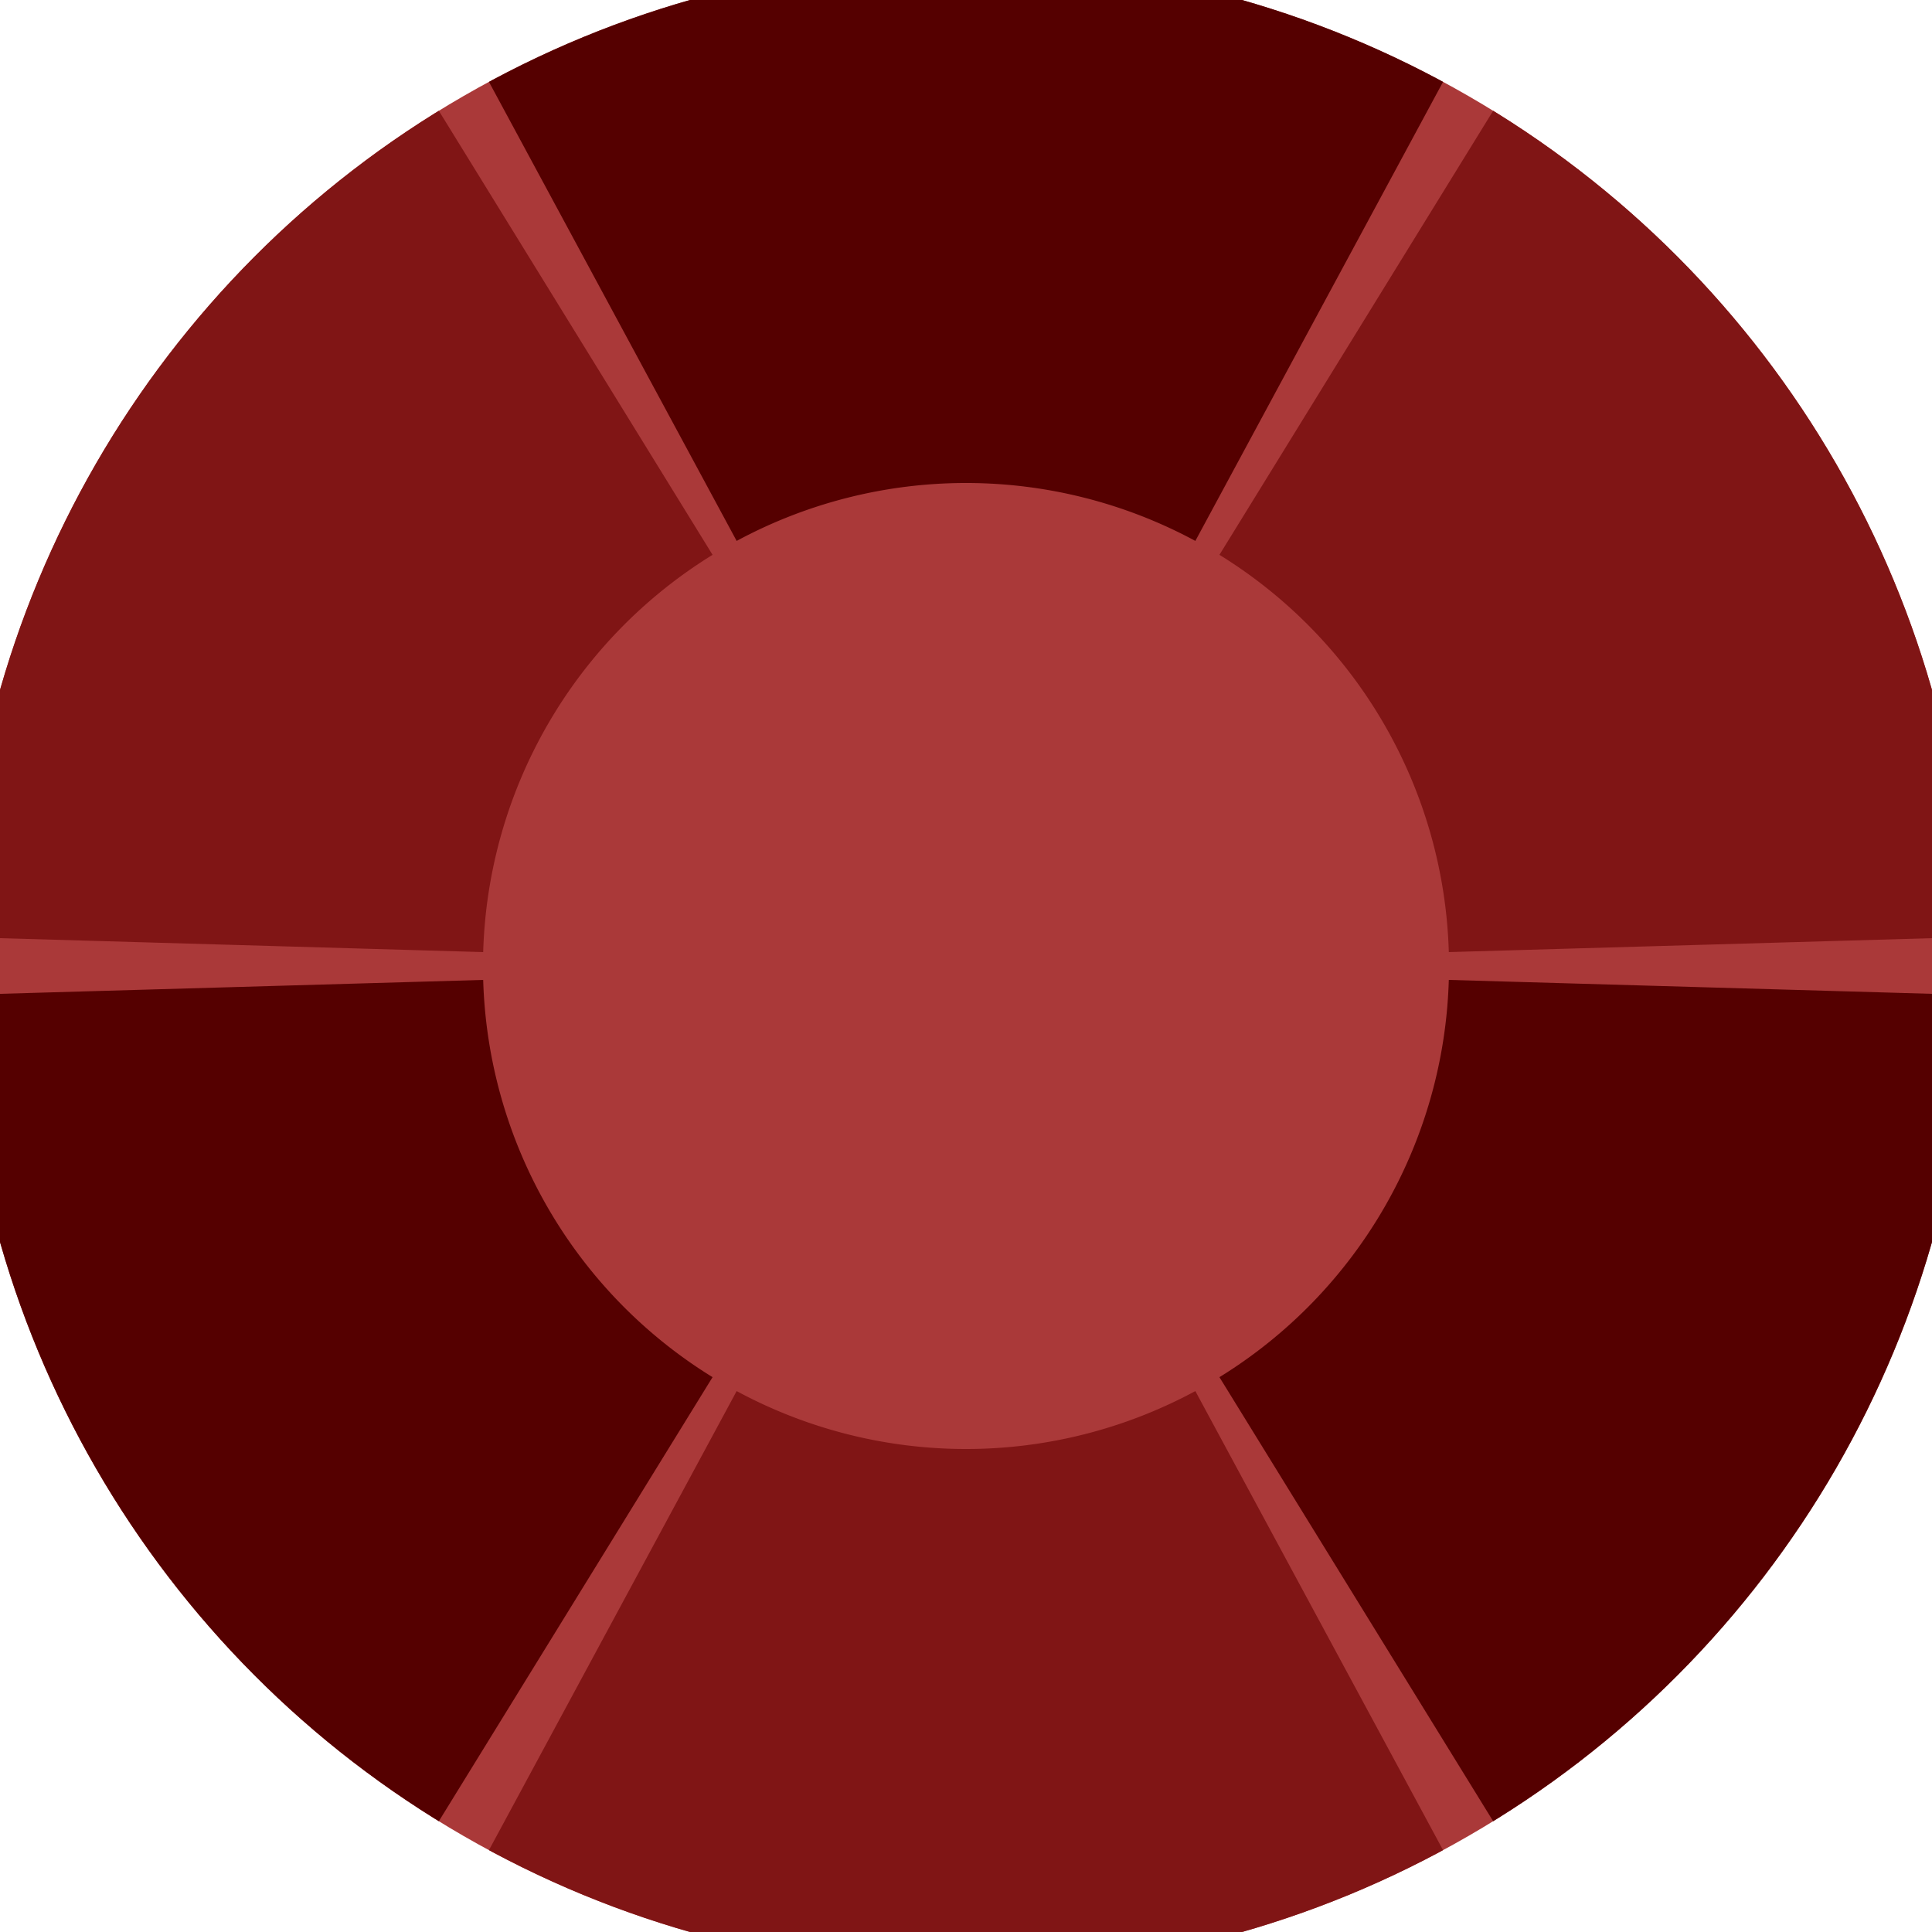 <svg xmlns="http://www.w3.org/2000/svg" width="128" height="128" viewBox="0 0 100 100" shape-rendering="geometricPrecision">
                            <defs>
                                <clipPath id="clip">
                                    <circle cx="50" cy="50" r="52" />
                                    <!--<rect x="0" y="0" width="100" height="100"/>-->
                                </clipPath>
                            </defs>
                            <g transform="rotate(0 50 50)">
                            <rect x="0" y="0" width="100" height="100" fill="#aa3939" clip-path="url(#clip)"/><path d="M 97.486 -38.006
                               L 2.514 -38.006
                               L 38.129 27.998
                               A 25 25 0 0 1 61.871 27.998 ZM 102.473 135.127
                               L 149.959 52.879
                               L 74.99 50.72
                               A 25 25 0 0 1 63.118 71.282 ZM -49.959 52.879
                               L -2.473 135.127
                               L 36.882 71.282
                               A 25 25 0 0 1 25.01 50.72 Z" fill="#550000" clip-path="url(#clip)"/><path d="M 2.514 138.006
                               L 97.486 138.006
                               L 61.871 72.002
                               A 25 25 0 0 1 38.129 72.002 ZM -2.473 -35.127
                               L -49.959 47.121
                               L 25.01 49.28
                               A 25 25 0 0 1 36.882 28.718 ZM 149.959 47.121
                               L 102.473 -35.127
                               L 63.118 28.718
                               A 25 25 0 0 1 74.99 49.28 Z" fill="#801515" clip-path="url(#clip)"/></g></svg>